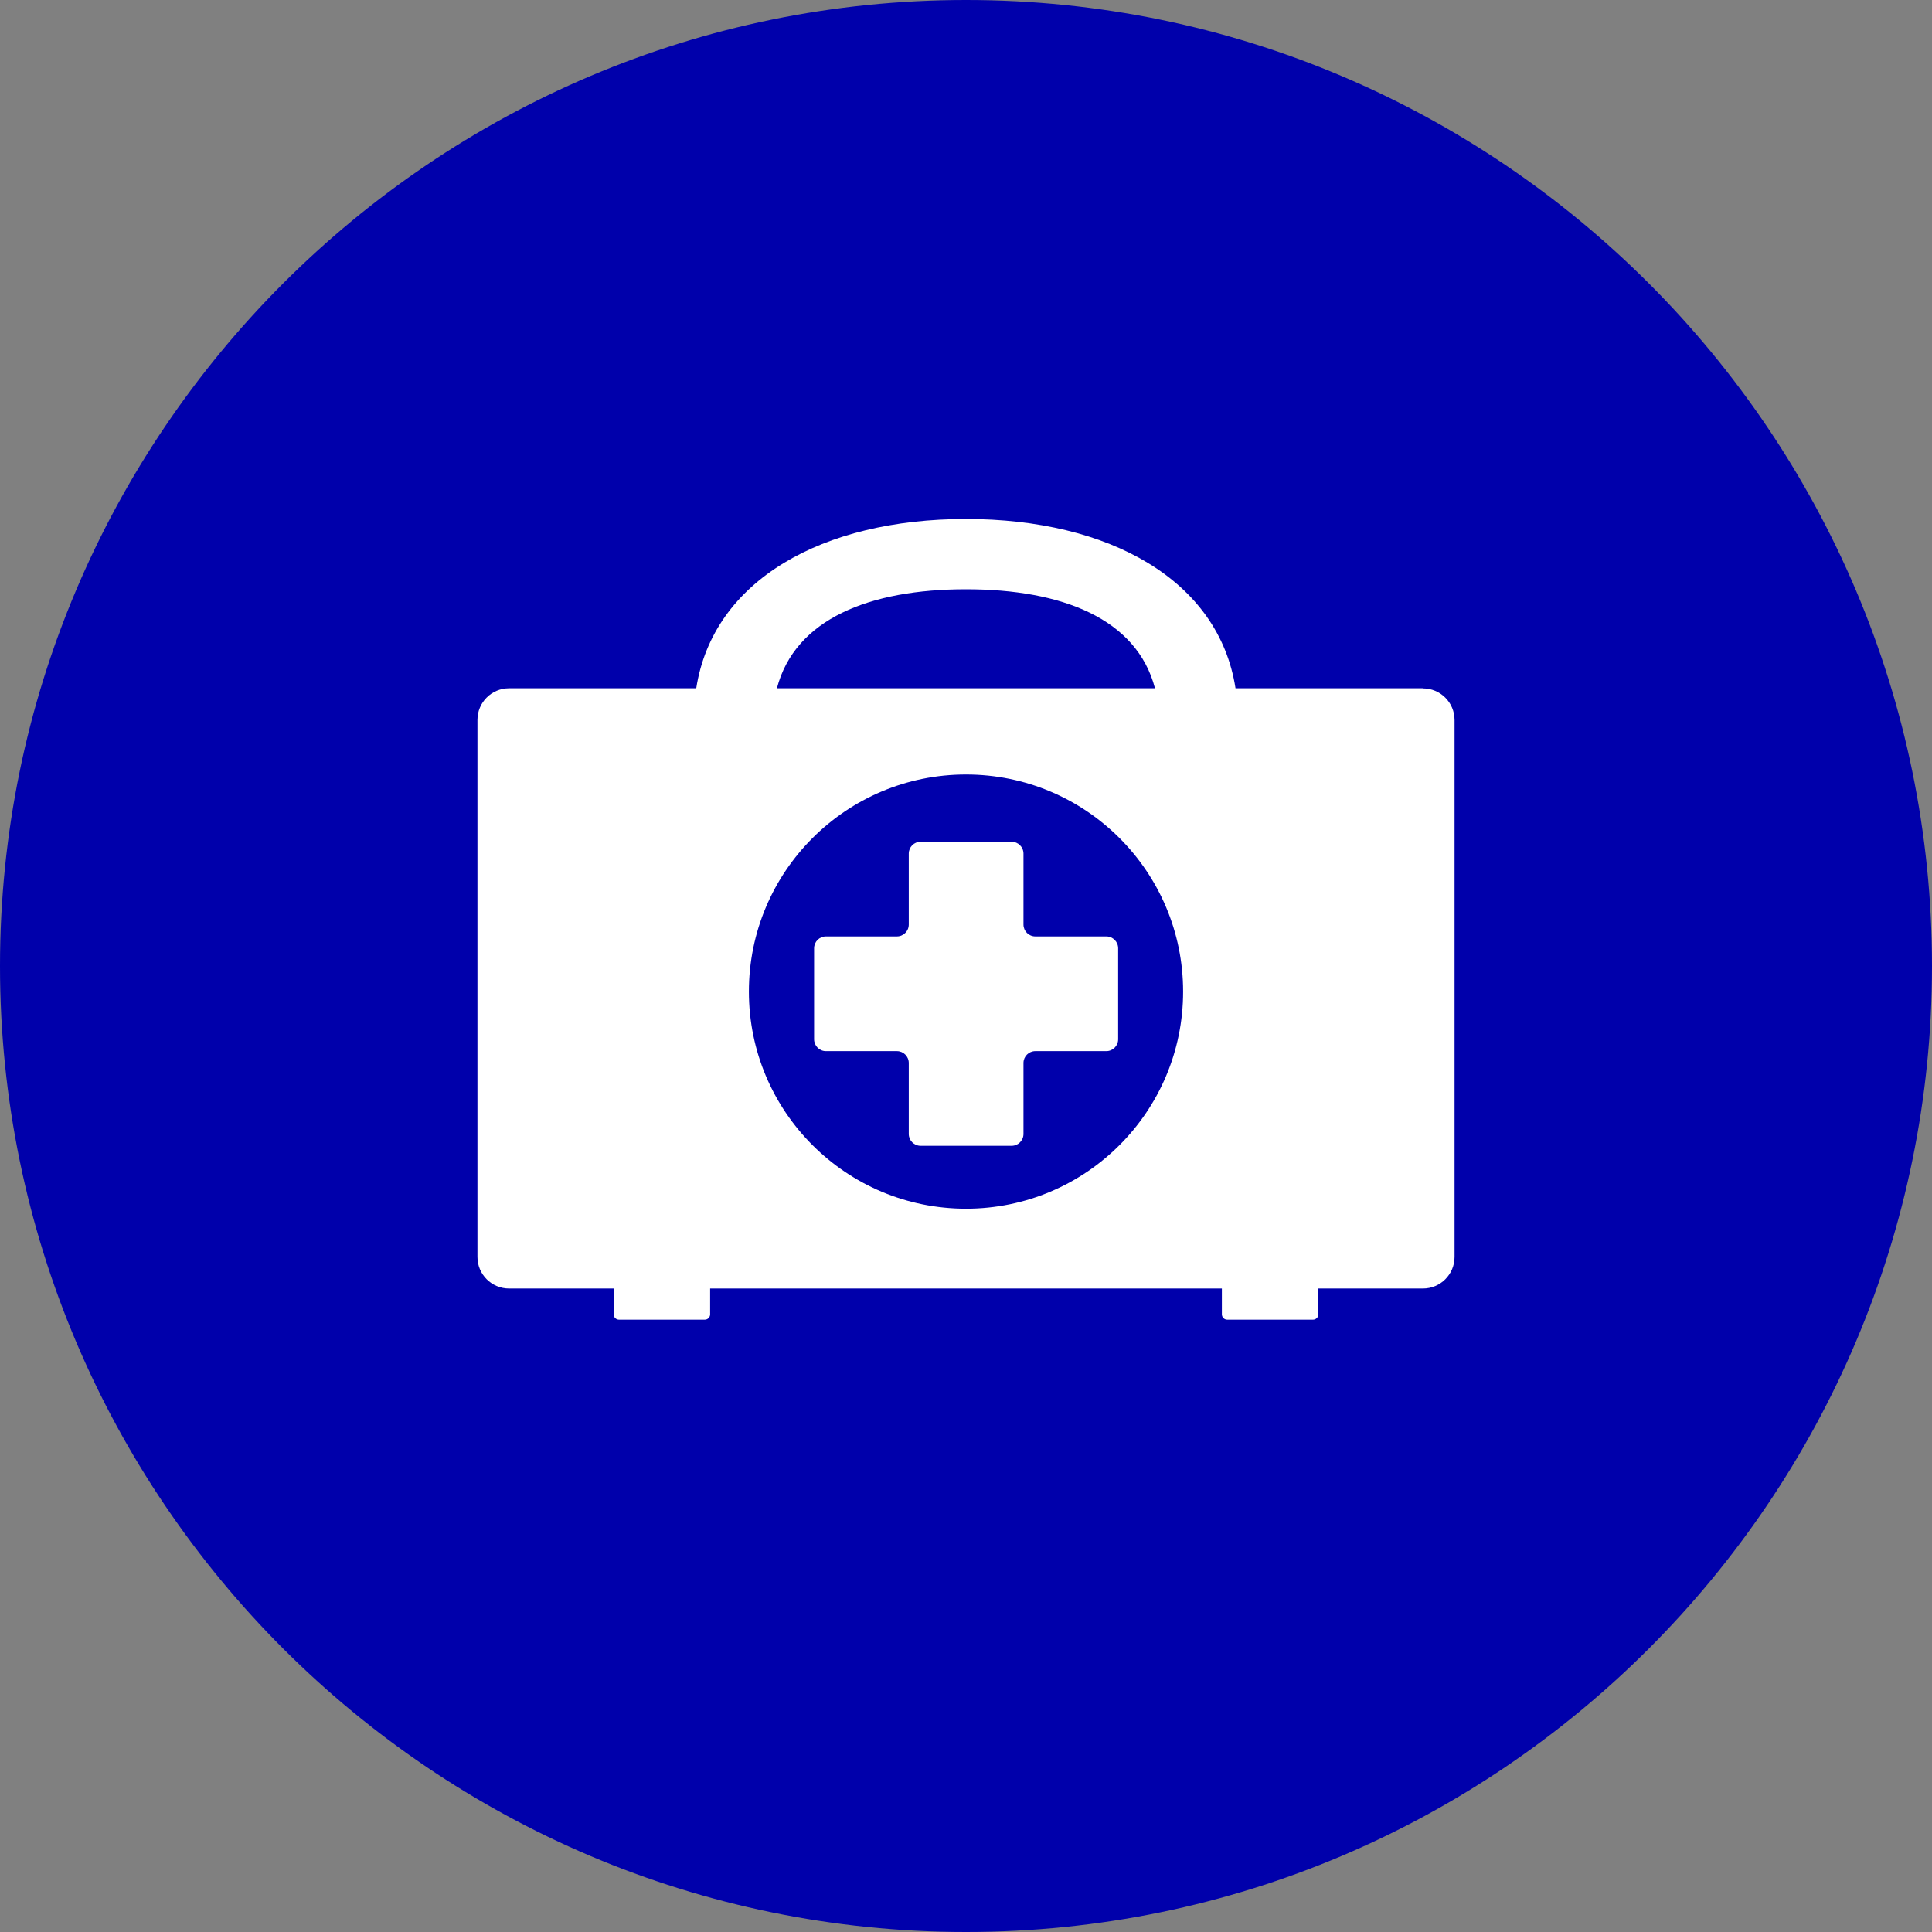 <?xml version="1.0" encoding="UTF-8"?><svg id="Layer_1" xmlns="http://www.w3.org/2000/svg" viewBox="0 0 160 160"><rect x="0" y="0" width="160" height="160" fill="#808080" stroke="none"/><defs><style>.cls-1{fill:#fff;}.cls-2{fill:#0000ab;}</style></defs><path class="cls-2" d="M80,160C35.89,160,0,124.11,0,80S35.89,0,80,0s80,35.89,80,80-35.89,80-80,80"/><path class="cls-1" d="M92.6,78.53v7.54c0,.54-.44,.98-.98,.98h-5.88c-.54,0-.98,.44-.98,.98v5.88c0,.54-.44,.98-.98,.98h-7.54c-.54,0-.98-.44-.98-.98v-5.88c0-.54-.44-.98-.98-.98h-5.88c-.54,0-.98-.44-.98-.98v-7.54c0-.54,.44-.98,.98-.98h5.88c.54,0,.98-.44,.98-.98v-5.88c0-.54,.44-.98,.98-.98h7.54c.54,0,.98,.44,.98,.98v5.88c0,.54,.44,.98,.98,.98h5.88c.54,0,.98,.44,.98,.98m-12.6,21.57c-9.93,0-17.98-8.05-17.98-17.98s8.05-17.98,17.98-17.98,17.98,8.05,17.98,17.98-8.05,17.98-17.98,17.98m0-51.3c7.96,0,14.14,2.44,15.65,8.2h-31.31c1.51-5.75,7.69-8.2,15.65-8.2m37.83,8.2h-15.5c-1.39-8.95-10.45-14.02-22.33-14.02s-20.94,5.08-22.33,14.02h-15.5c-1.45,0-2.62,1.17-2.62,2.62v44.47c0,1.45,1.17,2.62,2.62,2.62h8.66v2.14c0,.24,.2,.44,.44,.44h7.11c.24,0,.44-.2,.44-.44v-2.14h42.38v2.14c0,.24,.2,.44,.44,.44h7.11c.24,0,.44-.2,.44-.44v-2.14h8.66c1.45,0,2.62-1.17,2.62-2.62V59.63c0-1.45-1.17-2.62-2.62-2.62"/></svg>